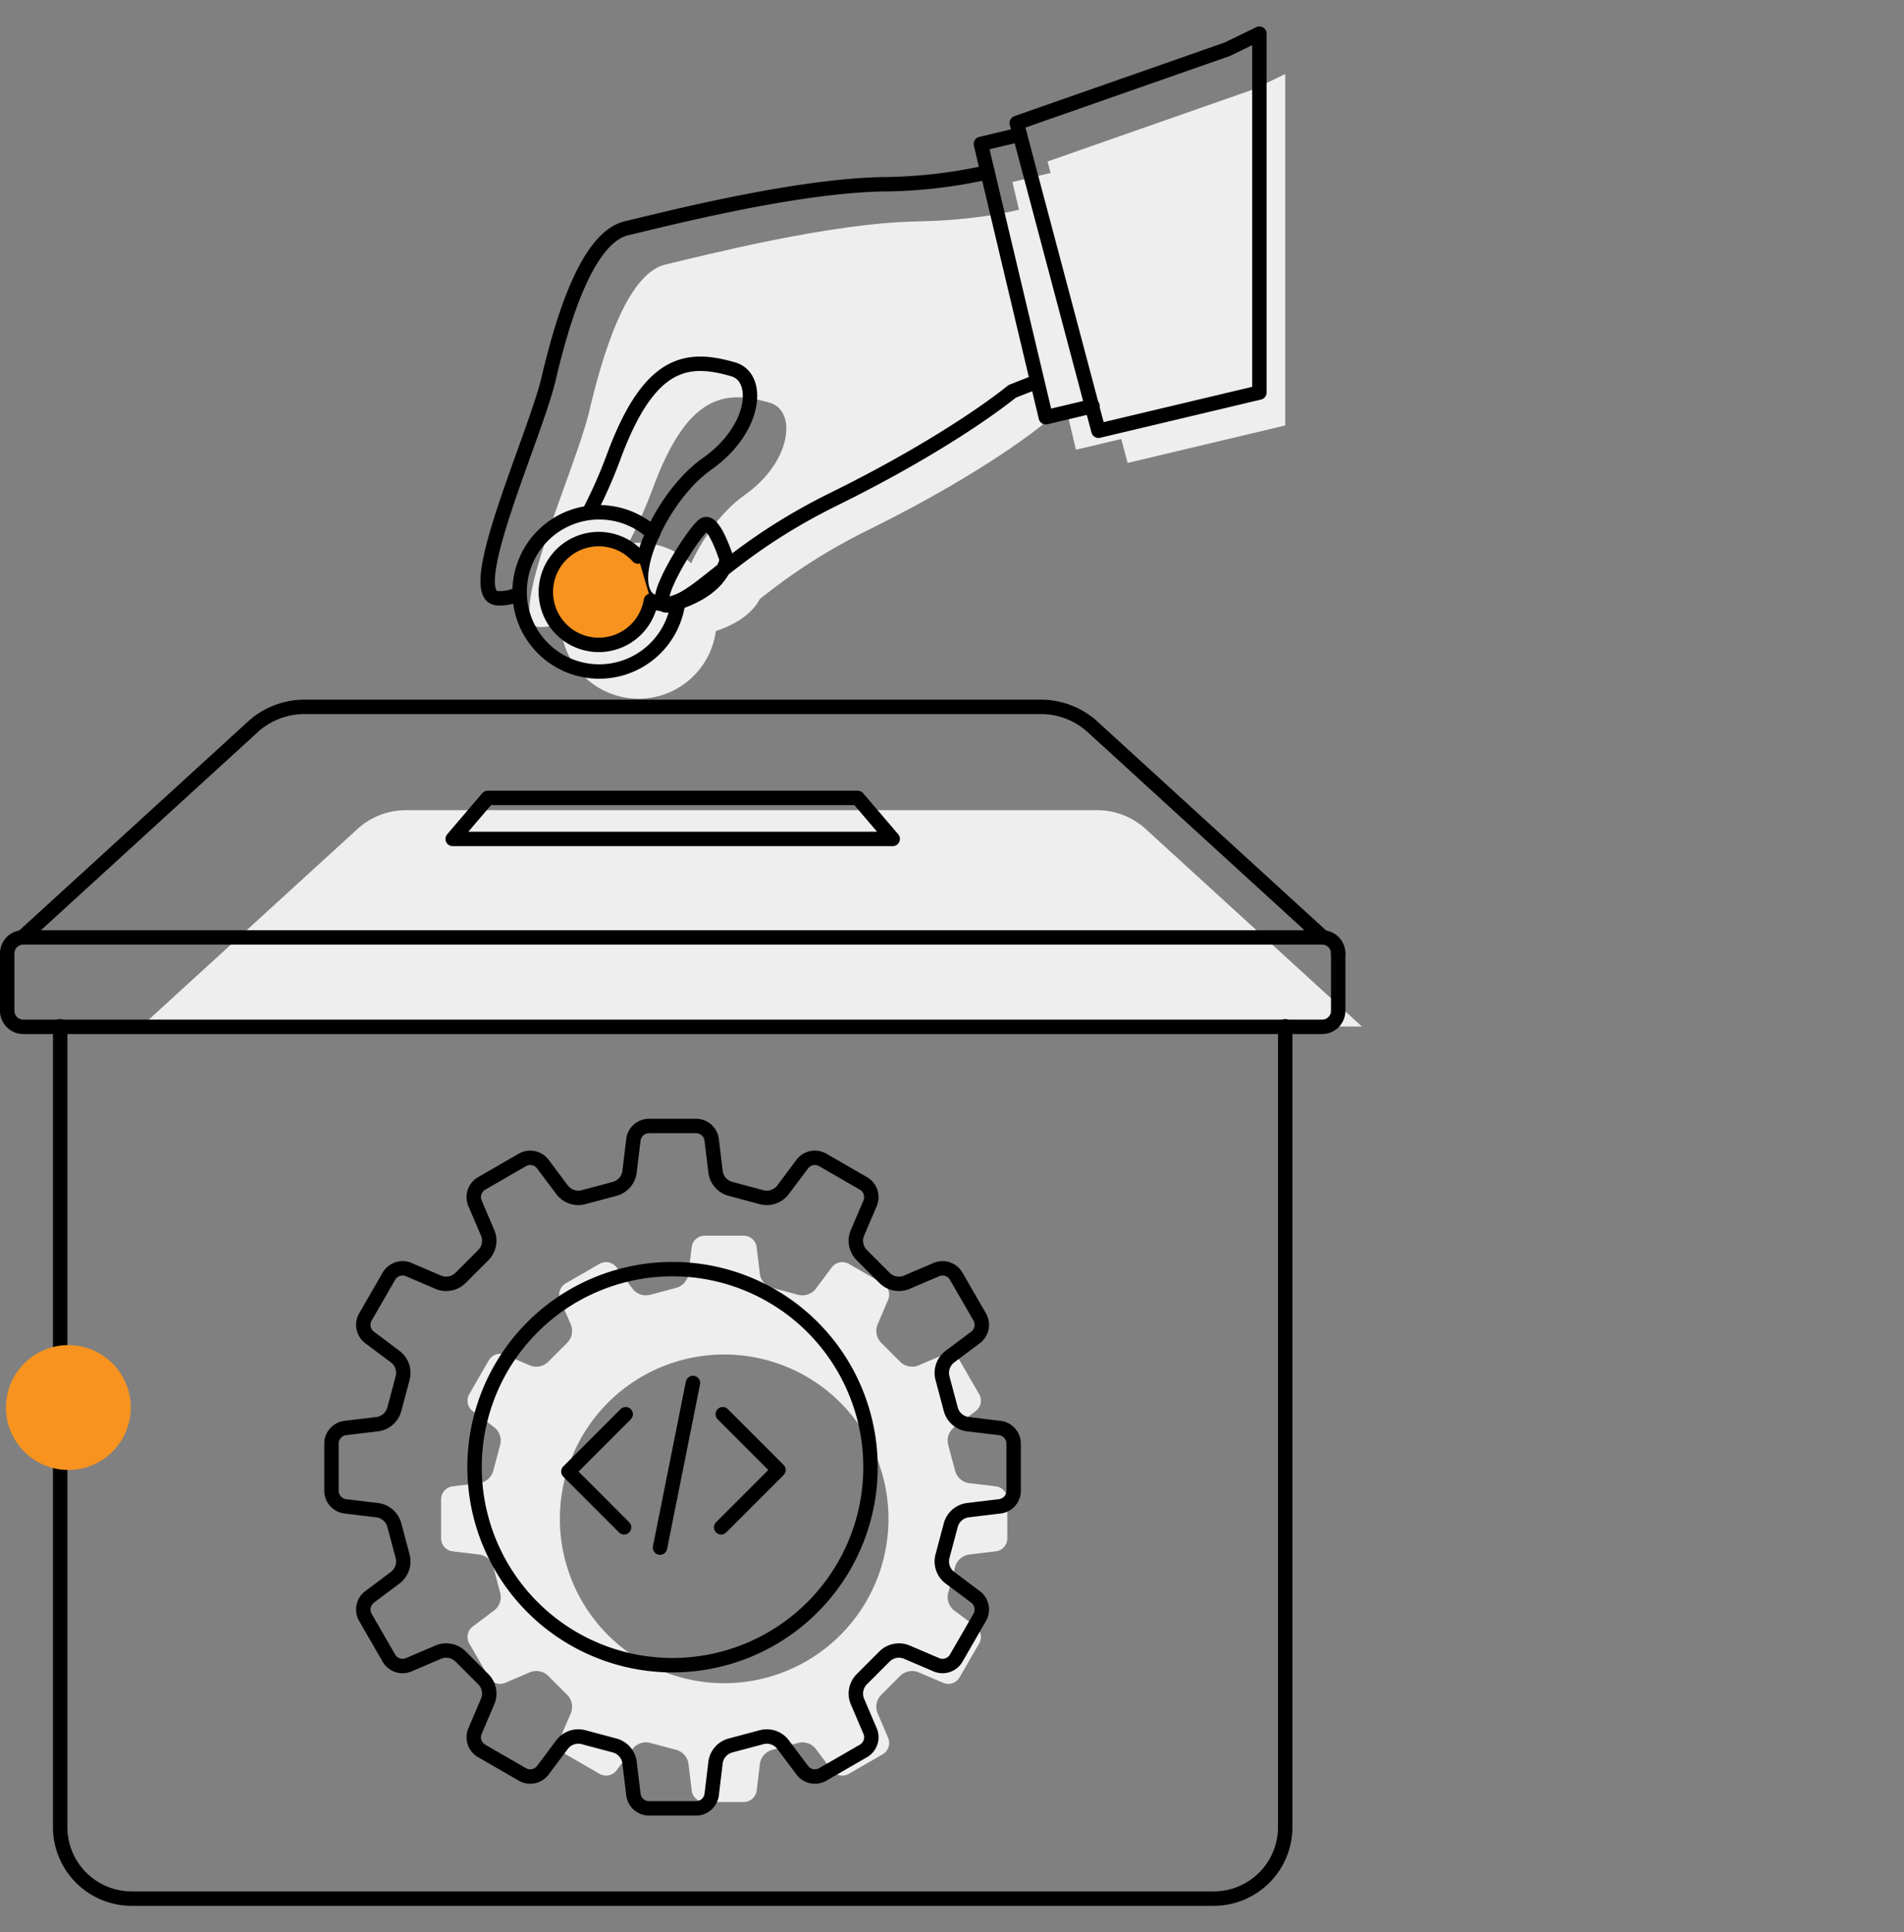 <?xml version="1.0" encoding="UTF-8"?>
<svg xmlns="http://www.w3.org/2000/svg" width="396.243" height="402" viewBox="0 0 396.243 402">
  <rect x="0" y="0" width="396.243" height="402" fill="#808080" stroke="none"/>
  <g id="Group_6579" data-name="Group 6579" transform="translate(-1063.757 -4813)">
    <rect id="Rectangle_8985" data-name="Rectangle 8985" width="395" height="402" transform="translate(1065 4813)" fill="none"></rect>
    <g id="Group_6561" data-name="Group 6561" transform="translate(-354.544 -4076.983)">
      <g id="Group_6560" data-name="Group 6560" transform="translate(1419.544 8896.983)">
        <path id="Path_21278" data-name="Path 21278" d="M1599.292,9059.465h-76.008l6.053-7.087h63.9Z" transform="translate(-1411.784 -8881.898)" fill="none"></path>
        <g id="Group_6554" data-name="Group 6554" transform="translate(90.554 250.079)">
          <path id="Path_21279" data-name="Path 21279" d="M1506.137,9178.577l5.7-.687a3.521,3.521,0,0,0,2.827-2.583l1.419-5.32a3.525,3.525,0,0,0-1.156-3.651l-4.588-3.441a2.729,2.729,0,0,1-.706-3.45l4.12-7.136a2.727,2.727,0,0,1,3.341-1.115l5.286,2.26a3.535,3.535,0,0,0,3.741-.824l3.889-3.889a3.532,3.532,0,0,0,.823-3.739l-2.26-5.288a2.731,2.731,0,0,1,1.116-3.344l7.135-4.119a2.732,2.732,0,0,1,3.451.707l3.441,4.59a3.53,3.53,0,0,0,3.651,1.156l5.32-1.42a3.521,3.521,0,0,0,2.583-2.827l.688-5.7a2.73,2.73,0,0,1,2.636-2.336h8.239a2.725,2.725,0,0,1,2.634,2.336l.688,5.7a3.526,3.526,0,0,0,2.584,2.827l5.32,1.42a3.53,3.53,0,0,0,3.651-1.156l3.442-4.59a2.732,2.732,0,0,1,3.451-.707l7.135,4.119a2.732,2.732,0,0,1,1.114,3.344L1594.6,9145a3.526,3.526,0,0,0,.825,3.739l3.885,3.889a3.539,3.539,0,0,0,3.744.824l5.284-2.26a2.73,2.73,0,0,1,3.343,1.115l4.12,7.136a2.728,2.728,0,0,1-.706,3.45l-4.59,3.441a3.526,3.526,0,0,0-1.154,3.651l1.417,5.32a3.528,3.528,0,0,0,2.83,2.583l5.7.687a2.732,2.732,0,0,1,2.338,2.637v8.238a2.727,2.727,0,0,1-2.338,2.635l-5.7.688a3.537,3.537,0,0,0-2.83,2.585l-1.417,5.319a3.526,3.526,0,0,0,1.154,3.651l4.59,3.441a2.729,2.729,0,0,1,.706,3.451l-4.12,7.136a2.73,2.73,0,0,1-3.343,1.112l-5.284-2.257a3.539,3.539,0,0,0-3.744.823l-3.885,3.887a3.534,3.534,0,0,0-.825,3.744l2.258,5.285a2.729,2.729,0,0,1-1.114,3.341l-7.135,4.12a2.729,2.729,0,0,1-3.451-.707l-3.442-4.589a3.526,3.526,0,0,0-3.651-1.153l-5.32,1.416a3.533,3.533,0,0,0-2.584,2.828l-.688,5.7a2.726,2.726,0,0,1-2.634,2.338H1558.6a2.731,2.731,0,0,1-2.636-2.338l-.688-5.7a3.528,3.528,0,0,0-2.583-2.828l-5.32-1.416a3.527,3.527,0,0,0-3.651,1.153l-3.441,4.589a2.729,2.729,0,0,1-3.451.707l-7.135-4.12a2.727,2.727,0,0,1-1.116-3.341l2.26-5.285a3.541,3.541,0,0,0-.823-3.744l-3.889-3.887a3.534,3.534,0,0,0-3.741-.823l-5.286,2.257a2.727,2.727,0,0,1-3.341-1.112l-4.12-7.136a2.73,2.73,0,0,1,.706-3.451l4.588-3.441a3.525,3.525,0,0,0,1.156-3.651l-1.419-5.319a3.53,3.53,0,0,0-2.827-2.585l-5.7-.687a2.724,2.724,0,0,1-2.335-2.635v-8.238A2.729,2.729,0,0,1,1506.137,9178.577Zm56.579,40.948a34.192,34.192,0,1,0-34.193-34.191A34.194,34.194,0,0,0,1562.716,9219.525Z" transform="translate(-1503.802 -9126.418)" fill="#eee"></path>
          <path id="Path_21280" data-name="Path 21280" d="M1551.764,9172.709l-9.9,9.9,9.625,9.627" transform="translate(-1500.943 -9122.94)" fill="none"></path>
          <path id="Path_21281" data-name="Path 21281" d="M1566.412,9192.239l9.9-9.9-9.625-9.626" transform="translate(-1499.098 -9122.94)" fill="none"></path>
          <line id="Line_948" data-name="Line 948" x1="5.688" y2="28.438" transform="translate(56.754 44.371)" fill="none"></line>
        </g>
        <path id="Path_21282" data-name="Path 21282" d="M1699.8,9089.094H1445.752l45.253-41.325a15.036,15.036,0,0,1,10.09-3.687h143.359a15.036,15.036,0,0,1,10.09,3.687Z" transform="translate(-1417.609 -8882.524)" fill="#eee"></path>
        <g id="Group_6556" data-name="Group 6556" transform="translate(108.927 8.393)">
          <path id="Path_21285" data-name="Path 21285" d="M1628.988,8950.718s-11.743,9.829-36.246,21.907-28.879,23.286-36.422,21.168.433-21.219,10.482-28.3,10.919-17.648,5.354-19.265c-9.272-2.69-17.028-1.969-24.306,17.63-7.1,19.105-16.626,29.641-23.817,29s7.77-33.131,10.49-44.727,7.732-28.726,15.875-30.66,34.231-8.619,52.137-8.964,26.439-3.935,26.439-3.935l10.026,42.2Z" transform="translate(-1522.097 -8877.823)" fill="#eee"></path>
          <g id="Group_6555" data-name="Group 6555" transform="translate(4.802 95.833)">
            <ellipse id="Ellipse_6914" data-name="Ellipse 6914" cx="16.223" cy="16.223" rx="16.223" ry="16.223" transform="translate(1.695 1.696)" fill="#eee"></ellipse>
            <ellipse id="Ellipse_6915" data-name="Ellipse 6915" cx="13.023" cy="13.023" rx="13.023" ry="13.023" transform="matrix(0.524, -0.851, 0.851, 0.524, 0, 22.176)" fill="#eee"></ellipse>
          </g>
          <path id="Path_21286" data-name="Path 21286" d="M1573.3,8990.143s-2.544-8.237-4.549-7.241-12.673,17.893-7.116,16.4S1572,8994.937,1573.3,8990.143Z" transform="translate(-1524.551 -8882.883)" fill="#eee"></path>
          <rect id="Rectangle_8982" data-name="Rectangle 8982" width="16.208" height="57.248" transform="matrix(0.973, -0.231, 0.231, 0.973, 100.525, 22.472)" fill="#eee"></rect>
          <path id="Path_21287" data-name="Path 21287" d="M1680.295,8879.156l6.556-3.182V8949.1l-32.8,7.795-16.656-62.719Z" transform="translate(-1529.553 -8875.975)" fill="#eee"></path>
        </g>
        <path id="Path_21288" data-name="Path 21288" d="M1693.433,9072.051H1422.746l48.219-44.033a16.018,16.018,0,0,1,10.75-3.931h152.75a16.023,16.023,0,0,1,10.751,3.931Z" transform="translate(-1419.337 -8884.025)" fill="none" stroke="#000" stroke-linecap="round" stroke-linejoin="round" stroke-width="3"></path>
        <path id="Path_21289" data-name="Path 21289" d="M1597.62,9050.242h-91.576l7.292-8.538h76.991Z" transform="translate(-1413.079 -8882.702)" fill="none" stroke="#000" stroke-linecap="round" stroke-linejoin="round" stroke-width="3"></path>
        <path id="Path_21290" data-name="Path 21290" d="M1685.011,9085.9v166.609a14.874,14.874,0,0,1-14.875,14.875H1444.943a14.874,14.874,0,0,1-14.875-14.875V9085.9" transform="translate(-1418.787 -8879.382)" fill="none" stroke="#000" stroke-linecap="round" stroke-linejoin="round" stroke-width="3"></path>
        <path id="Path_21291" data-name="Path 21291" d="M1674.342,9068.7a3.343,3.343,0,0,1,3.343,3.341" transform="translate(-1400.435 -8880.673)" fill="none" stroke="#000" stroke-linecap="round" stroke-linejoin="round" stroke-width="3"></path>
        <path id="Path_21292" data-name="Path 21292" d="M1427.922,9093.7" transform="translate(-1418.948 -8878.796)" fill="none" stroke="#000" stroke-linecap="round" stroke-linejoin="round" stroke-width="3"></path>
        <g id="Group_6557" data-name="Group 6557" transform="translate(67.736 227.261)">
          <path id="Path_21293" data-name="Path 21293" d="M1485.392,9168.035l6.869-.827a4.245,4.245,0,0,0,3.406-3.109l1.711-6.411a4.254,4.254,0,0,0-1.392-4.4l-5.528-4.145a3.291,3.291,0,0,1-.85-4.158l4.963-8.6a3.286,3.286,0,0,1,4.025-1.345l6.37,2.723a4.257,4.257,0,0,0,4.506-.993l4.685-4.686a4.257,4.257,0,0,0,.993-4.508l-2.723-6.369a3.291,3.291,0,0,1,1.344-4.028l8.6-4.962a3.288,3.288,0,0,1,4.157.852l4.147,5.53a4.251,4.251,0,0,0,4.4,1.392l6.409-1.709a4.244,4.244,0,0,0,3.111-3.406l.829-6.87a3.289,3.289,0,0,1,3.176-2.815h9.927a3.284,3.284,0,0,1,3.174,2.815l.828,6.87a4.254,4.254,0,0,0,3.115,3.406l6.41,1.709a4.249,4.249,0,0,0,4.4-1.392l4.147-5.53a3.288,3.288,0,0,1,4.157-.852l8.6,4.962a3.3,3.3,0,0,1,1.342,4.028l-2.72,6.369a4.251,4.251,0,0,0,.993,4.508l4.682,4.686a4.266,4.266,0,0,0,4.51.993l6.367-2.723a3.289,3.289,0,0,1,4.027,1.345l4.963,8.6a3.289,3.289,0,0,1-.85,4.158l-5.531,4.145a4.251,4.251,0,0,0-1.39,4.4l1.707,6.411a4.254,4.254,0,0,0,3.409,3.109l6.867.827a3.294,3.294,0,0,1,2.816,3.179v9.926a3.286,3.286,0,0,1-2.816,3.174l-6.867.828a4.26,4.26,0,0,0-3.409,3.113l-1.707,6.41a4.254,4.254,0,0,0,1.39,4.4l5.531,4.145a3.288,3.288,0,0,1,.85,4.158l-4.963,8.6a3.289,3.289,0,0,1-4.027,1.343l-6.367-2.72a4.258,4.258,0,0,0-4.51.992l-4.682,4.683a4.257,4.257,0,0,0-.993,4.51l2.72,6.367a3.294,3.294,0,0,1-1.342,4.027l-8.6,4.964a3.29,3.29,0,0,1-4.157-.852l-4.147-5.532a4.249,4.249,0,0,0-4.4-1.388l-6.41,1.707a4.258,4.258,0,0,0-3.115,3.406l-.828,6.869a3.286,3.286,0,0,1-3.174,2.817H1548.6a3.291,3.291,0,0,1-3.176-2.817l-.829-6.869a4.248,4.248,0,0,0-3.111-3.406l-6.409-1.707a4.251,4.251,0,0,0-4.4,1.388l-4.147,5.532a3.29,3.29,0,0,1-4.157.852l-8.6-4.964a3.29,3.29,0,0,1-1.344-4.027l2.723-6.367a4.263,4.263,0,0,0-.993-4.51l-4.685-4.683a4.249,4.249,0,0,0-4.506-.992l-6.37,2.72a3.286,3.286,0,0,1-4.025-1.343l-4.963-8.6a3.29,3.29,0,0,1,.85-4.158l5.528-4.145a4.256,4.256,0,0,0,1.392-4.4l-1.711-6.41a4.25,4.25,0,0,0-3.406-3.113l-6.869-.828a3.284,3.284,0,0,1-2.814-3.174v-9.926A3.292,3.292,0,0,1,1485.392,9168.035Zm68.167,49.337a41.2,41.2,0,1,0-41.2-41.2A41.2,41.2,0,0,0,1553.559,9217.372Z" transform="translate(-1482.578 -9105.193)" fill="none" stroke="#000" stroke-linecap="round" stroke-linejoin="round" stroke-width="3"></path>
          <path id="Path_21294" data-name="Path 21294" d="M1540.365,9160.967l-11.933,11.933,11.6,11.6" transform="translate(-1479.133 -9101.004)" fill="none" stroke="#000" stroke-linecap="round" stroke-linejoin="round" stroke-width="3"></path>
          <path id="Path_21295" data-name="Path 21295" d="M1558.012,9184.5l11.932-11.933-11.6-11.6" transform="translate(-1476.911 -9101.004)" fill="none" stroke="#000" stroke-linecap="round" stroke-linejoin="round" stroke-width="3"></path>
          <line id="Line_949" data-name="Line 949" x1="6.853" y2="34.263" transform="translate(68.379 53.459)" fill="none" stroke="#000" stroke-linecap="round" stroke-linejoin="round" stroke-width="3"></line>
        </g>
        <g id="Group_6559" data-name="Group 6559" transform="translate(100.247 0)">
          <path id="Path_21296" data-name="Path 21296" d="M1519.3,8985.56a8.952,8.952,0,0,1-4.511.892c-7.341-.65,7.934-33.826,10.711-45.666s7.9-29.328,16.209-31.3,34.951-8.8,53.234-9.152a103,103,0,0,0,21.91-2.5" transform="translate(-1512.816 -8868.994)" fill="none" stroke="#000" stroke-linecap="round" stroke-linejoin="round" stroke-width="3"></path>
          <path id="Path_21297" data-name="Path 21297" d="M1628.056,8944.35l-4.64,1.827s-11.989,10.035-37.008,22.37-29.487,23.774-37.188,21.611.442-21.666,10.7-28.895,11.149-18.021,5.467-19.671c-9.467-2.747-17.386-2.008-24.818,18a101.119,101.119,0,0,1-5.172,11.733" transform="translate(-1514.276 -8871.749)" fill="none" stroke="#000" stroke-linecap="round" stroke-linejoin="round" stroke-width="3"></path>
          <path id="Path_21298" data-name="Path 21298" d="M1565.1,8983.568s-2.6-8.41-4.646-7.394-12.939,18.27-7.265,16.75S1563.766,8988.464,1565.1,8983.568Z" transform="translate(-1515.322 -8874.055)" fill="none" stroke="#000" stroke-linecap="round" stroke-linejoin="round" stroke-width="3"></path>
          <path id="Path_21299" data-name="Path 21299" d="M1630.667,8889.472l-8.115,1.927,13.512,56.867,9.733-2.312" transform="translate(-1519.913 -8868.455)" fill="none" stroke="#000" stroke-linecap="round" stroke-linejoin="round" stroke-width="3"></path>
          <path id="Path_21300" data-name="Path 21300" d="M1674.341,8870.251l6.694-3.25v74.66l-33.493,7.959-17.006-64.037Z" transform="translate(-1520.429 -8867.001)" fill="none" stroke="#000" stroke-linecap="round" stroke-linejoin="round" stroke-width="3"></path>
          <g id="Group_6558" data-name="Group 6558" transform="translate(6.631 99.576)">
            <path id="Path_21301" data-name="Path 21301" d="M1547.7,8977.843a16.563,16.563,0,1,0,5.117,14.931" transform="translate(-1519.905 -8973.461)" fill="none" stroke="#000" stroke-linecap="round" stroke-linejoin="round" stroke-width="3"></path>
            <path id="Path_21302" data-name="Path 21302" d="M1544.933,8983.054a11.007,11.007,0,1,0,2.689,9.205" transform="translate(-1520.283 -8973.848)" fill="#f7931e" stroke="#000" stroke-linecap="round" stroke-linejoin="round" stroke-width="3"></path>
          </g>
        </g>
        <path id="Path_21303" data-name="Path 21303" d="M1696.807,9072.038v11.921a3.343,3.343,0,0,1-3.343,3.343H1423.155a3.341,3.341,0,0,1-3.341-3.343v-11.921a3.342,3.342,0,0,1,3.341-3.341" transform="translate(-1419.557 -8880.673)" fill="none" stroke="#000" stroke-linecap="round" stroke-linejoin="round" stroke-width="3"></path>
        <circle id="Ellipse_6916" data-name="Ellipse 6916" cx="12.984" cy="12.984" r="12.984" transform="translate(0 272.849)" fill="#f7931e"></circle>
      </g>
    </g>
  </g>
</svg>
